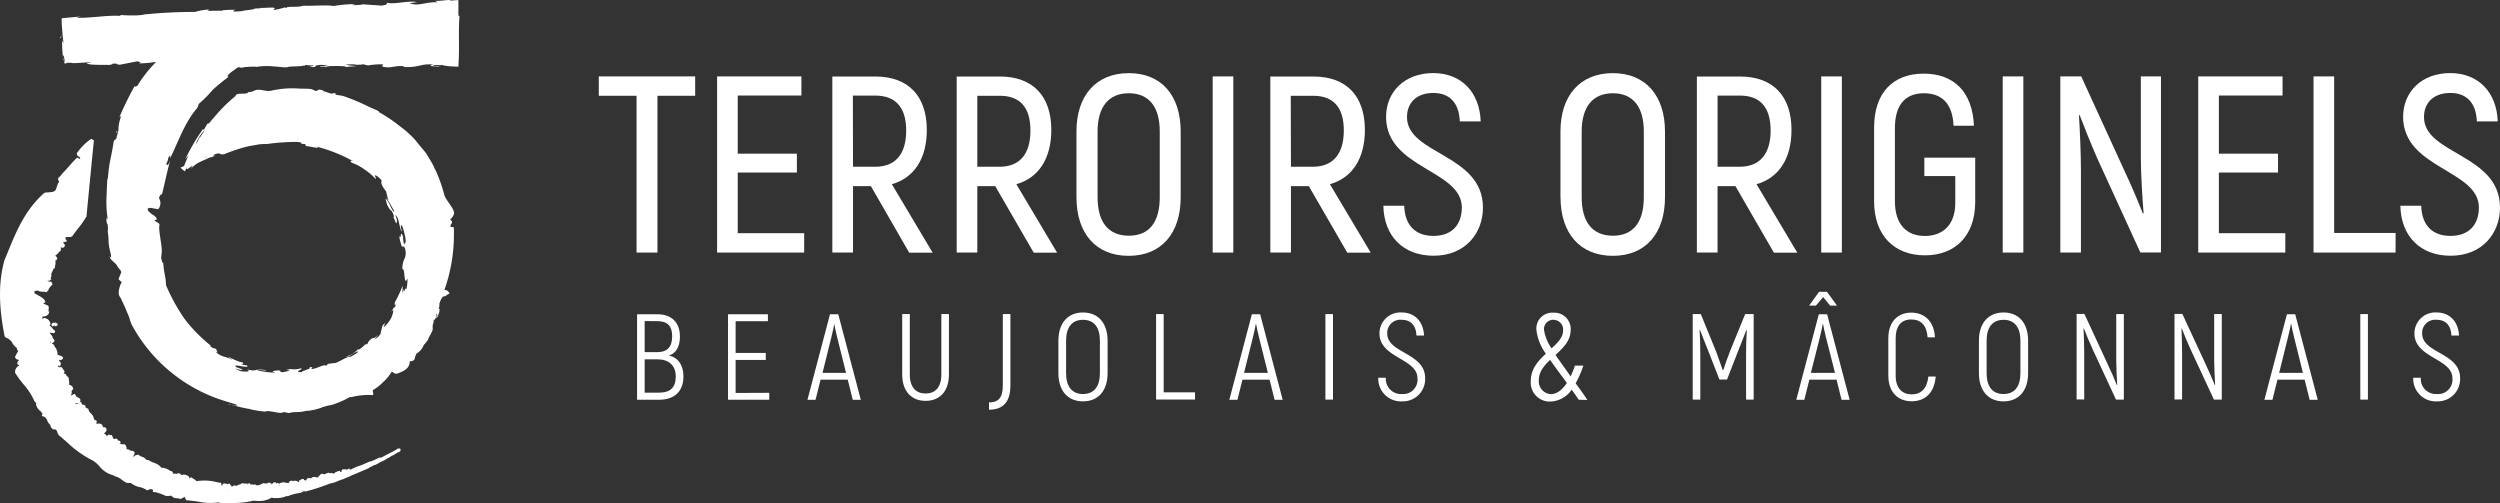 <svg xmlns="http://www.w3.org/2000/svg" viewBox="0 0 497 100.07"><rect x="0" y="0" width="497" height="100.07" fill="#333333" stroke="none"/><defs><style>.cls-1{fill:#fff;}</style></defs><g id="Calque_2" data-name="Calque 2"><g id="Calque_1-2" data-name="Calque 1"><path class="cls-1" d="M79.13,89.17l-.08,0h0l0,0a1.11,1.11,0,0,0-.2.19l0,0-.15.08-.26.14h0l0,0v0l-.34.19h0l-1.76.9,0,0-.15.09c-.17.09-.34.19-.5.26l.12,0-.06,0-.09-.05-.09,0h-.12l-.07,0-.11.06,0,0,0,0a7.28,7.28,0,0,1-.88.42l-.17.07h0a1.16,1.16,0,0,0-.4.21.76.76,0,0,0-.41.06l-.63.27a11.6,11.6,0,0,1-1.74.68c-.51.21-1,.46-1.48.67l-.06-.26a.85.85,0,0,0-.36.12l-.09,0,0,.14v0h0l0,0,0,0-.13,0,0-.1-.14,0-.26,0a.65.65,0,0,0-.32,0l-.11,0a.36.36,0,0,0-.15.43l-.3.09-.11-.26c-.94.3-1.09.47-1.13.6a.33.33,0,0,0-.15,0c-.13-.19-.39-.13-.53-.1l-.2,0a.38.38,0,0,1,.14,0l-.17,0-.13-.11a3.54,3.54,0,0,0-.58.21l-.39.15,0-.06-.29-.08c-.18,0-.45.11-.51.33l-.09,0-.17.25L63,95h0l0-.09-.4-.1h-.15c-.34.06-.51.13-.62.29l-.17,0L61.49,95l-.45.14-.21.38a.7.7,0,0,0-.14,0,1.3,1.3,0,0,0-.19-.11l-.06.06-.06-.25h0a.89.89,0,0,0-.74.26l0,0a1.09,1.09,0,0,0-.23.06l.07.31h0s0,0,0,0a.07.07,0,0,0,0,0l-.07,0a.24.24,0,0,1-.11-.06,1.15,1.15,0,0,0-1-.17l-.06.19,0-.17a.52.52,0,0,0-.56,0s-.15,0-.11.07l-.18.31L57,96a3.39,3.39,0,0,1-.53-.13h-.26a.72.72,0,0,0-.25.14,1,1,0,0,0-.38,0l0,.25-.06-.08L55.18,96a.75.75,0,0,0-.28.11L54.82,96a.21.21,0,0,1,.14,0,.57.57,0,0,0-.55-.08l-.2.16-.11.18-.09.13,0-.16h0a.62.62,0,0,0-.75-.23l-.21.15v0l-.12-.1-.06.06-.15,0-.11,0-.22-.09-.23.12c-.21.12-.23.11-.28.08l-.19.17a2.52,2.52,0,0,0-.46.1l-.19,0-.19-.11-.14-.08-.23.06-.05,0a.74.74,0,0,0-.57,0,.62.62,0,0,0-.4-.33l-.21.31a.46.46,0,0,0-.08-.21l-.51,0s-.08,0-.13,0a.63.63,0,0,0-.79.21l0,0-.19,0a.86.86,0,0,0-.49.27l-.19-.08a.83.83,0,0,0-.8.28.57.57,0,0,0-.16-.35l-.12,0a.56.56,0,0,0-.13-.32l-.57.1a.13.13,0,0,1,.08-.08,1.22,1.22,0,0,1-.32,0,.54.54,0,0,0-.55.06l-.07.11a.28.28,0,0,0,0,.15l-.12.06a.76.76,0,0,0-.06-.18.19.19,0,0,1-.06.17l0-.49a.51.51,0,0,0-.37-.09.26.26,0,0,0-.13.06l0-.09-.43-.08a9.74,9.74,0,0,0-4-.18,2.58,2.58,0,0,0-.66-.52,4.07,4.07,0,0,1-.43-.29l-.25.31-.11-.3-.07-.11A1.45,1.45,0,0,0,36,94.47v-.08a.56.56,0,0,0-.4-.3.58.58,0,0,0-.44.12l-.44-.08-.07.1a.63.63,0,0,1-.15,0s0,0,0-.07l-.33-.49-.22,0a3.9,3.9,0,0,0-1.66-.7l-.08.15A3.2,3.2,0,0,0,30.61,92a5.59,5.59,0,0,1-1-.48l-.14-.06a.64.64,0,0,0-.31,0,1.92,1.92,0,0,0-1-.68,1.68,1.68,0,0,1-.65-.4l-.6.13a.83.83,0,0,1-.38.26l-.11,0a1.21,1.21,0,0,0,.33-.9l-.4-.25a.68.68,0,0,1-.44-.1l-.11.09-.13-.26a.53.53,0,0,1-.47-.1h-.1l.09-.18a.84.84,0,0,1-.07-.18.87.87,0,0,0-.34-.57h-.37c-.06,0-.07,0-.24,0a1.22,1.22,0,0,0-.41-.14L24,88a.58.58,0,0,0-.35-.42.44.44,0,0,0-.28,0s0,0,0,0,0,0,0,0h0l0-.24c-.18-.24-.46-.11-.57-.06l-.11,0-.11-.1-.11-.1h0l-.23-.58a.55.55,0,0,1-.26,0,1,1,0,0,0-.52-.06l-.16.31-.08-.05,0-.1-.44-.41a.35.35,0,0,1-.17,0c.34-.23.78-.59.45-1.12l-.3-.16-.39,0,.07-.2c-.22-.6-.88-.53-1.33-.45a.91.91,0,0,0,.09-.63l-.51-.25h0a1.71,1.71,0,0,0-.61-1.18c-.28-.3-.51-.55-.48-.89l-.54-.28-.09.06a.46.46,0,0,0,.05-.2c0-.26-.24-.37-.38-.43s-.11,0-.12-.07a.2.2,0,0,1,0,.14l-.31-.26V80L16,79.92l-.17.09a.69.69,0,0,0,.15-.54c-.09-.31-.4-.43-.66-.53l-.17-.07.06-.06-.36-.52a3.11,3.11,0,0,0-.33.15,4.43,4.43,0,0,1-.45.2v0a3.58,3.58,0,0,1,.26-.57.22.22,0,0,1-.12,0l.07-.47.28-.21c0-.56-.42-.78-.85-.93a1.33,1.33,0,0,0,0-.77.82.82,0,0,1,0-.48l-.35-.43h-.13a.5.5,0,0,0-.21-.42.57.57,0,0,0-.39-.08v0a.49.49,0,0,0,.14-.18.66.66,0,0,0-.1-.6.21.21,0,0,1,0,.13l-.31-.54h0l-.08-.06a.59.59,0,0,0-.43,0l-.21-.09-.14-.1.08-.21.26.19a.64.64,0,0,0,.25-.54.72.72,0,0,0-.34-.51.71.71,0,0,0,0-.15l0,0h0l.51-.08.29-.32a.42.42,0,0,0-.21-.34,2.59,2.59,0,0,0-.9-.32,2.36,2.36,0,0,0-.65-1.75l0-.14a.36.36,0,0,0-.28-.24,1.14,1.14,0,0,0-.23-.15h0c.21-.11.53-.27.57-.61h0l0,0-.26-.33h-.07a1.24,1.24,0,0,0-.37-.8c-.17-.22-.25-.34-.25-.43l.33.06.15,0,.14.06c.29,0,.44-.12.45-.31s-.16-.31-.31-.35a4.48,4.48,0,0,0-.85-.92l.22-.11a1.32,1.32,0,0,0-1.15-1.31l-.28.05a1,1,0,0,0-.18.15l-.1,0,.14-.14a.69.69,0,0,0-.09-.35h.07c1.26-.05,1.33-.76,1.37-1.09a.29.29,0,0,1-.15.15v-.56l0,0L9.71,61l-.19-.25-.94-.42L9,60.09c0-.61-.82-1.05-1.58-1.47-.21-.12-.41-.23-.58-.34a1.38,1.38,0,0,0,0-.4l.66-.13a1.74,1.74,0,0,0,1,.24,1.77,1.77,0,0,1,.72.12l.45-.47c-.13-.14.39-.7.59-.91l.2-.22L10.19,56c-.61,0-.67-.08-.73-.24l.33.08.43-.33-.16-.21.18-.39c-.14-.33,0-.58.17-.95a2.91,2.91,0,0,0,.22-.51l.3-.2a1.09,1.09,0,0,1,.05-.52,1.93,1.93,0,0,0,0-.94l.07,0c.28-.13.34-.31.33-.44s-.17-.37-.39-.49l.18-.19.14-.11a.89.89,0,0,0,.41-.49l.37-.19a1.06,1.06,0,0,1,0-.35,1.54,1.54,0,0,0,0-.39h0l.34.12a.53.53,0,0,0,.45-.34c.09-.3-.17-.53-.41-.75h0a1,1,0,0,1,.25,0l0-.06L13.3,48l-.12-.29,0,0c-.18-.16-.17-.32-.13-.59v0a2.53,2.53,0,0,0,.55,0h.45l.29-.14c.33-.46.68-.9,1-1.35A18,18,0,0,0,17.21,43l0-.12c.16-1.81,1.44-14.86,1.46-15l-.54-.28a10.82,10.82,0,0,0-2.89,2.93l.21.48a.88.88,0,0,1,.52.46l-.15.13-.48-.28c-.59.56-1.11,1.15-1.61,1.72l-.33.37c-.3.34-.6.68-.94,1L12,35l-.43.37,0,.46c.25.25.22.29.08.48a.79.79,0,0,0-.22.61l-.08,0C11,38.16,11,38.16,9,38.28l-.21.09C5,41.71,3.27,45.93,1.6,50c-.23.57-.46,1.14-.72,1.75C-.31,56-.29,60.84.93,66.88l.22.24a2.24,2.24,0,0,1,1.33,1.1,2.92,2.92,0,0,0,.92,1l-.07.24c.35.25.33.27.07.71a4,4,0,0,0-.43.88l.38.41c.11,0,.11,0,.16,0a.65.65,0,0,0,.31.12.8.8,0,0,0-.38.62.39.39,0,0,0,.07.22h0l0,0a.53.53,0,0,0,.17.16l0-.05.2.1A1.44,1.44,0,0,0,3,73.9l0,.21a24,24,0,0,0,1.69,2.31,12.86,12.86,0,0,1,2.12,3.26l0,0,0,.15.12-.08v0a.5.5,0,0,0,.36.38l-.15.12a2.19,2.19,0,0,0,.8,1.4,2.17,2.17,0,0,1,.53.68l-.18.2a.56.56,0,0,0,.49.3,1.51,1.51,0,0,1,.63.81,1.9,1.9,0,0,0,.61.84.63.63,0,0,0,.1.42s0,.09.05.09l.38.39c.6-.1.68.1.85.53a1.37,1.37,0,0,0,.85,1V87l1,.85a21.32,21.32,0,0,0,5.27,3.75,5.58,5.58,0,0,1,1.27,1.13l.3.34a5.24,5.24,0,0,0,2.27,1.38h.15l.27.22a3.11,3.11,0,0,1,1.43.71,7.08,7.08,0,0,0,1,.63l.27,0h.13A1.32,1.32,0,0,0,26,96a4.07,4.07,0,0,0,1.79.84,3.69,3.69,0,0,1,1.45.65l.58-.22s0-.06,0-.08a2.45,2.45,0,0,1,.37.11l.28.08-.13.33.24.12h.26a9.21,9.21,0,0,1,2.08.75l.11,0a2.18,2.18,0,0,0,.66,0,.74.74,0,0,1,.44,0c.22.39.76.45,1.16.49a1.92,1.92,0,0,1,.62.13l.5-.26a.55.55,0,0,1,.44-.1l-.08.11.25.5a27.93,27.93,0,0,1,3.18.42,12.25,12.25,0,0,0,3.32,0l.36.22c.75-.06,1.51-.08,2.25-.1a16.22,16.22,0,0,0,4.24-.46,8.8,8.8,0,0,0,2.13,0,5.81,5.81,0,0,1,.56-.18,2.84,2.84,0,0,0,.94-.43,1,1,0,0,1,.31.1l.17,0,.66,0A4.67,4.67,0,0,0,57,98.6l.18.07A8.42,8.42,0,0,1,59.66,98l.21-.08a2.4,2.4,0,0,1,.28-.14,2.9,2.9,0,0,0,.36-.2l.1.16a39.3,39.3,0,0,0,5-1.62,5.86,5.86,0,0,0,1.45-.44,11.92,11.92,0,0,1,1.24-.45,7.12,7.12,0,0,1,.71-.31,6.57,6.57,0,0,0,1.09-.52l.09,0,2.67-1.13a3.58,3.58,0,0,0,.64-.34l.26-.17h.11a4,4,0,0,0,.57-.37l.06.09c.28-.13.54-.28.79-.42a4.49,4.49,0,0,1,.69-.35,6.32,6.32,0,0,0,.88-.49l0,0v0a8.32,8.32,0,0,0,.77-.44.55.55,0,0,0,.16-.11h0l.09-.07a.79.79,0,0,0,.25-.08l.63-.38.33-.2,0,0a1.19,1.19,0,0,0,.38-.16l.1-.06.07-.43c-.11-.16-.29-.18-.53-.06m-2.57,1.47,0,.08h0l0-.06h0m-1.25.52,0,.09-.09,0h0a.64.64,0,0,1,.06-.12M10.16,68.09a.3.3,0,0,1,0,.1h0L10,68.12l0-.2h0a.23.23,0,0,1,.09.17M57.6,96.44v0h0l0,0M45.34,97.5l.06,0,.05,0,0,.1ZM15.49,80.36a2.53,2.53,0,0,0-.55-.09h0l0-.08a.87.87,0,0,1,.42,0h.1l.07,0Zm-8-.81v0h0M10,68.46l0-.32a.27.27,0,0,1,0,.19.3.3,0,0,1-.08.14h0m48.14,27.8a0,0,0,0,1,0,0l0,0Zm-2.54.09,0,.26h0a.22.22,0,0,1-.1-.11Zm-.21,0h0l0-.12a.22.22,0,0,1,0,.11m-2.16-.11s.07,0,.09.1h0l0,.06,0,0Zm-5.43.51,0,.08h0s0,0,0,0ZM34.26,94.05Zm0,0a.15.15,0,0,1,0,.13h0l0-.12ZM60.08,97.4l.09,0,0,.13s-.07,0-.11-.09"/><path class="cls-1" d="M10.9,64.84a.57.57,0,0,0,.51-.14l.09-.31-.41-.25H11c-.32,0-.65,0-.74.32a.39.39,0,0,0,.2.44l.37-.23.05,0a.23.23,0,0,1-.12.11l.14,0a.21.21,0,0,1-.09,0h.13"/><polygon class="cls-1" points="12.89 12.55 12.77 12.1 12.73 12.54 12.89 12.55"/><path class="cls-1" d="M79.94,49.25a6.18,6.18,0,0,0,.1.64,5.46,5.46,0,0,0-.1-.64"/><path class="cls-1" d="M43.82,2.08h0"/><path class="cls-1" d="M13.32,12.62h0l-.43-.06,0,.15Z"/><path class="cls-1" d="M16,3.19l.27,0c0-.06-.11,0-.27,0"/><path class="cls-1" d="M91.33,3.16c-.31.21-.17-1.09-.2-1.95l0-1.2L90,.09a2.46,2.46,0,0,0-.44.06c.21-.4-2.06.15-3.07,0L87,.46c-2.24-.12-3.62.72-5,.33-1.27-.07.41-.3.93-.38-1.75-.34-4.61.53-6,.13-.14.16.39.38-1.12.58C74.57,1,72.15.91,72.37.83A8.63,8.63,0,0,1,70,1a2.82,2.82,0,0,1,.92-.2,30.4,30.4,0,0,0-4.65.4c-1-.25-4,0-6-.06-1.11.41-3.24,0-3.37.46,0-.05-.21-.1-.33-.12A12.54,12.54,0,0,1,54.31,2l.3-.31c.21-.39-2.69,0-3-.14.83.22-1.07,0-1.13.27L49.4,2c-1.78.15-.21.16-2.39.29-1.24.07-.44-.33,0-.31a15.49,15.49,0,0,0-3.18.13c.39,0,.54,0,.16.08,0,0-.13-.06-.27-.07-.4,0-.8.08-1.21.1,0,0,0,0,0,0l1.16-.08c-.28,0-.7,0-1.13,0a1.28,1.28,0,0,0-.33,0,6.68,6.68,0,0,1-.93,0l.29-.25a11.77,11.77,0,0,0-2.8.48,97.35,97.35,0,0,0-10,.5c.38-.07.42-.14,0,0a9.89,9.89,0,0,1-2.3.19,24.21,24.21,0,0,1-2.48-.08s-.23.25.21.2c-2.62-.25-5.91.44-9.06.36a6.77,6.77,0,0,0,.8-.25l-2.75.25-.93.09,0,.83c.09,1.42.19,2.78.37,4.09a1.09,1.09,0,0,1-.27-.72,23.39,23.39,0,0,0,.27,4.33v0c.09-1.05-.14,0-.13-.8s.29-.09.35.8l0,.34.29,0a10.62,10.62,0,0,1,1.25,0l0,.05c1.67,0,1.74-.14,3.41-.14,1,.13-.88.06-.47.21.39.38,3.8.24,4.14.29s1-.15.9-.25c1.31-.1.6.22,1.5.2l3.38-.66h.2c.12.12,1,.3.06.41a22.14,22.14,0,0,0,3.47-.31l-.1.17a26,26,0,0,0-3.67,4.74c.09-.34-.67.42-.34-.28a62.14,62.14,0,0,0-3.15,6.41c.48-.63.26.07,0,.93A7.72,7.72,0,0,0,23.54,26c-.15.53-.3,1.06-.44,1.59-.2.31-.29,0-.5.57-.2,1.32-.45,2.59-.71,3.83s-.34,2.47-.48,3.67c0,0-.06,0-.07-.1-.08,1.1-.11,2.56-.18,4a22.25,22.25,0,0,0,.21,3.69c0,.1,0,.2,0,.3s-.13,0-.19-.45c-.05,1.29.09,1.31.22,1.49l.09,1.36-.12-.31a17.88,17.88,0,0,1,.22,2.53A11.73,11.73,0,0,0,22,50.38c0,.14.05.27.07.4s0,.07,0,.09c.16,1.1-.56-.8-.18.4.09.39,1.32,1.22,1.41,1.61-.08-.05.77,1.1.62.67,0,.34.29.38.14.72-.34.78-.49,1.24-.49,1.24a3.3,3.3,0,0,0,.64.56,4.71,4.71,0,0,0-.62,2.33c.07.42.41.9.33.69.18.37.51,1.08.84,1.8s.59,1.44.91,2.13a8.85,8.85,0,0,0,.56,1.61,31.5,31.5,0,0,0,18.7,15.16c.68.22,1.36.42,2,.61,1,.62-2.12-.33-1.32.15,0-.37,1.47.37,4.12.77l.1.06a21.39,21.39,0,0,0,3,.46l0-.09c1.31-.13,2.89.65,3.6.16l1,.21c1.27-.37,2.08,0,3.62-.51l-.17.09A10.94,10.94,0,0,0,64,81,10.54,10.54,0,0,1,66,80.49a26.4,26.4,0,0,0,2.51-1L69.4,79c.1-.05.69-.08.79-.13a13.11,13.11,0,0,1,3.93-.32s0,0,0,0c.19,0-.06-.56.1-.53a.23.23,0,0,0-.11,0h.11a.71.71,0,0,1-.11-.25,1.3,1.3,0,0,1,0-.21A8.5,8.5,0,0,0,76.12,76a8.29,8.29,0,0,0,1.77-2.15c.3.25.77.57,1.1.41.93-.34,2.54-.91,2.46-2.46.56.09.94-.21,1-.51a3,3,0,0,1,.36-1l0,0a3.34,3.34,0,0,0,1.44-1.72h0a5.59,5.59,0,0,0,.86-1.08c.27-.83.92-1.54.92-2.19a2.42,2.42,0,0,1,.12-1.11.49.49,0,0,1,.13-.12l0,0,0,0h0a.44.44,0,0,0,.12-.18c0,.08-.11.11-.17.16l-.06,0a2.56,2.56,0,0,0,0-.27c.33-.34.59-.79,1-.82-.4-.28-.47,0-.56.33a6.58,6.58,0,0,1,.23-1c0,.15.18.3-.1.39a.32.32,0,0,0,.4,0c0-.33.38-.77.13-.92a.65.65,0,0,1,.26-.14l-.26-.23.1,0-.15,0a2.23,2.23,0,0,0,.12-1s0-.07.05-.1l0,0a1.5,1.5,0,0,0,.06-.22c.09-.24.2-.47.29-.71l.19-.08-.11-.1,0-.07a.37.37,0,0,1,.21,0v0h.1l-.1,0v-.15s-.08,0-.12,0h0c.33,0,.72-.07.91-.32l0,0a2.29,2.29,0,0,0,.51-.3c.06,0,0-.16-.16-.31l0,0a.83.83,0,0,0-.27-.24l-.16-.12a1.71,1.71,0,0,0-.39,0c.21-.64.42-1.27.6-1.92h0c.06-.22.13-.43.18-.65l.17,0-.15-.05a33.38,33.38,0,0,0,1.07-9.72c0-.39-.62,0-.66-.36s.34-.57.31-.82-.39-.48-.39-.48.91-.86.79-1.44c-.2-1.06-1.62-2.42-1.93-3.45A31.17,31.17,0,0,0,87,34.77c-.21-.48-.43-1-.68-1.43a.2.2,0,0,0,0-.08c-.24-.46-.48-.92-.75-1.36s-.6-1-.92-1.52L83.49,29c-.37-.44-.7-.9-1.08-1.32s-.78-.8-1.18-1.17a16.69,16.69,0,0,0-1.7-1.39,31.37,31.37,0,0,0-4.2-2.84c0-.08,0-.15-.29-.3-.54-.25-1.12-.5-1.69-.74a40.09,40.09,0,0,0-5-2.11c-.5-.17-1.12-.17-1.59-.32-.14,0,0-.27-.18-.31s-.53.17-.81.09c-.54-.15-.93-.32-1.43-.45,0,0,0-.27-1-.32,0,0-.42.41-.79.18a2.37,2.37,0,0,0-1.34-.34c-.55-.07-1.41,0-2-.07a18.86,18.86,0,0,0-5.39.46c-1,.18-1.78-.34-2.78-.17-.45.07-.75.31-1.2.4-.15,0-.17,0-.31,0s-.26.22-.52.28c-.51.11-1.36,0-1.87.17-.24.07-.36.4-.36.4a29.37,29.37,0,0,0-4.6,4.69c.12-.21.22-.43.34-.65-.36.74-1.28,1.78-1.25,1.35l-.76,1.32-.15-.19a39.71,39.71,0,0,0-3.52,6l.67-.77A20.68,20.68,0,0,0,36.6,33a3,3,0,0,1-.5.21l-.23.12.41.36-.05.11,0,0h0l0,0,0,0,.11-.07.4.35.37-.74.21-.1c-.55.43-.06.27,0,.37a6.11,6.11,0,0,1,1-.68l-.4.7a4.84,4.84,0,0,1,1.93-1.47c.93-.44,1.89-.84,2.19-1l-.17.16c2.11-.81-.46,0,.93-.68,1.25-.4.63.23,1.8,0a37.13,37.13,0,0,1,4-1.37c.76-.22,1.55-.32,2.3-.46A8.23,8.23,0,0,1,53,28.64a44.33,44.33,0,0,1,6.07-.43c1.81.2-.14.41,1.7.42-.22.11,0,.29.15.44.26-.1,3.27.7,1.94.06a30.84,30.84,0,0,1,7.66,3.09c-.81-.43-1.13-.32-.54.16a8.3,8.3,0,0,1,2.22,1.13,13.14,13.14,0,0,1,2.5,2.08c.16-.21-.4-.72,0-.74a4.14,4.14,0,0,1,1.15,1c0,.45-.32.61.92,2.22l.17.77a6.43,6.43,0,0,0,.33,1c-.21-.25-.48-.59-.68-.85a34,34,0,0,1,1.79,3c-.25.58-1.09-2.21-1.74-2.47.09.37.22.72.28,1.09,1,2.09.72.34,1.49,2.64L78.11,43a11.34,11.34,0,0,1,.61,1.38c.17,0,.39-.45-.15-1.66.76.64.52,1.11,1.16,3.12.42.6-.23-.87,0-1s.23.15.4.6.28,1.08.42,1.61c.29,1.75-.15.94-.22,1.66-.07-.32-.3-1.64-.15-1.52-.71-2-.36,1-.84-.4a10.06,10.06,0,0,0,.62,2.4c0-.6.28.15.34-.23a2.73,2.73,0,0,1,.18,2.32A4.51,4.51,0,0,0,80,53.56c.57-.57.24,3.71,1,1.77a8.06,8.06,0,0,1-.23,2.23c-.17-.8-.48,1.17-.52-.19a8.33,8.33,0,0,1-.22,1c0-.52,0-1,0-1.56A23.09,23.09,0,0,1,78.55,60c-.39,1.34.44-.31-.08,1.24,0-.61-.4.31-.74.93.74-1.23.43.16.06,1-.67,1.29-1.61,2-1.53,1.82l.51-1.28c-.36,1-.34.31-.82,1.24,0,.34-.25,1-.3,1.42-.49.79-1.18,1-1.35,1.28a13.6,13.6,0,0,0,.86-1.14c-1.24,1.39-.62,0-1.87,1.36l-.24.48c-.32.19-.53.22-.3-.07a5.32,5.32,0,0,1-1.39,1.22l-.19-.07a5.12,5.12,0,0,1-2.42,1.47c.86,0,.92-.41,2.21-1,.45-.1.19.13-.22.42s-1,.57-1.15.66c-.08-.38-2,.88-2.94,1.2-.61,0-1.12.14-1.48.17l-.3.38c-.51-.45-1.92.67-3.11.65.55-.26.42-.45-.37-.4,1.13.22-1.67.78-1.33,1-2.07,0,.43-.54-.22-.77a4.36,4.36,0,0,1-1.57.21,2.53,2.53,0,0,0-1.33.14c1.47.12-.22.26-.54.43-1.87-.07.31-.12-1-.35-.77,0-1.83.21-.63.43a13,13,0,0,1-3.53-.46c-.43-.34,2.28.3,1.61,0-2.53-.51-1.41.43-3.8-.19,1,.42-.12.6-1.33.33-2.55-1.18,1.17.33.3-.38L47,73c-.62-.49.21-.34,1-.19s1.64.16,1-.19a5.34,5.34,0,0,1-1.12-.25c.28,0,.69-.08.3-.37-.37.17-2.48-.93-2.65-1-.33.11.83.39.58.47a11.26,11.26,0,0,0-1.49-.54,4.48,4.48,0,0,1-1.8-1c.94.46-.13-.52.3-.39-.68-.61-.41.08-1.39-.79l.21,0a36.57,36.57,0,0,1-2.83-2.56,26.6,26.6,0,0,1-2.56-3A37.61,37.61,0,0,1,33,56.69a11,11,0,0,0-.19-1.82,21.29,21.29,0,0,1-.39-3.06c.07,1.1-.26.09-.38-.53l.12-1.22c.06-1.46-.74-4.39-.44-5.47,0-.14-.94-.68-.94-.68-.09-.26.34-.19.37-.22,0-.73-.69-.79-1.48-1.55a1,1,0,0,1-.33-.69l.55-.14,1.55.29a1.84,1.84,0,0,0,.18-2.17c0-.51.68-1.2.51-.57.38-1.26,1.06-4.74,1.72-7-.39,1-.46.92-.69.95-.24-.43.22-.49.29-1.46.13,0,.56-1,.33.16,1.47-2.76,2.8-7,5.35-9.95a2.19,2.19,0,0,0,.37-.89,25.94,25.94,0,0,0,2.81-2.83,36.05,36.05,0,0,1,3.18-2.59c-.6.18-.12-.59,1.16-1.38,1.16-1,.84-.15,1.85-.51a18.91,18.91,0,0,1,2.37-.1l0,.05a13.26,13.26,0,0,1,3.48-.11l-.18,0c.9,0,1.94.21,2.88.19.43-.28,2.72-.11,3.27-.35.12,0-.06,0,.2.11l.08-.23,1.86.13a6.62,6.62,0,0,1-1,.25c2,.16.67-.21,1.72-.34a4.05,4.05,0,0,1,2,.16,7.44,7.44,0,0,1-1.36,0c-.8.19.84.08.86.21A4,4,0,0,1,66,13.13c.89,0,3-.05,2.71.21.75-.14,1.64-.11,2.21-.22a8.75,8.75,0,0,1-2.19-.28,10.61,10.61,0,0,1,2.15,0l-.52.07c.52-.07,2.43,0,1.44-.22l1.36.32a15,15,0,0,1,3-.22c0,.26-.85.54,1.24.6l1.79-.26c1,0,1.19,0,1.05.19,3.23.14,3.31-.71,5.85-.49-1.08.31-.18.34,1,.42.05,0,.15-.15.63-.16-.33-.14-.68.21-1.55,0-.27-.19,1-.13,1.57-.19a10.72,10.72,0,0,0,2.28.31l1.11.06.06-1.23c.15-2.59-.07-6.18.16-8.9M39.72,27.39a.1.1,0,0,0-.1,0c-.15.32-.21.49-.31.68l-.44.73A7.7,7.7,0,0,1,40.56,26c.06-.05.1-.07.13-.06-.32.47-.64.95-1,1.47m1.4,3.79-.61.24.71-.34-.1.1"/><path class="cls-1" d="M12,7.64c0-.16.26.14.16-.86,0,1.2-.18,0-.16.86"/><polygon class="cls-1" points="23.15 26.07 23.07 26.36 23.42 26.25 23.15 26.07"/><polygon class="cls-1" points="138.2 19.04 130.7 19.04 130.7 50.21 126.55 50.21 126.55 19.04 119.04 19.04 119.04 15.19 138.2 15.19 138.2 19.04"/><polygon class="cls-1" points="159.87 46.36 159.87 50.21 142.56 50.21 142.56 15.19 159.32 15.19 159.32 18.99 146.66 18.99 146.66 30.55 158.42 30.55 158.42 34.3 146.66 34.3 146.66 46.36 159.87 46.36"/><path class="cls-1" d="M173.13,37h-3.55V50.21h-4.11v-35H174c6.6,0,10.25,3.9,10.25,10.61,0,5.75-2.55,9.55-6.95,10.8l8.11,13.61h-4.66Zm-3.55-3.85H174c4.05,0,6.15-2.55,6.15-7.2S178,19,174,19h-4.45Z"/><path class="cls-1" d="M197.85,37h-3.56V50.21h-4.1v-35h8.56c6.6,0,10.25,3.9,10.25,10.61,0,5.75-2.55,9.55-6.95,10.8l8.1,13.61H205.5Zm-3.56-3.85h4.41c4.05,0,6.15-2.55,6.15-7.2s-2.1-6.91-6.1-6.91h-4.46Z"/><path class="cls-1" d="M214,39.2V26.15c0-7.16,3.9-11.61,10.41-11.61S234.72,19,234.72,26.15V39.2c0,7.21-3.85,11.66-10.35,11.66S214,46.41,214,39.2m16.56,0V26.15c0-4.86-2.1-7.61-6.15-7.61s-6.21,2.75-6.21,7.61V39.2c0,4.91,2.1,7.66,6.21,7.66s6.15-2.75,6.15-7.66"/><rect class="cls-1" x="241.08" y="15.19" width="4.1" height="35.02"/><path class="cls-1" d="M260.19,37h-3.55V50.21h-4.1v-35h8.55c6.6,0,10.25,3.9,10.25,10.61,0,5.75-2.55,9.55-6.95,10.8l8.11,13.61h-4.66Zm-3.55-3.85H261c4,0,6.15-2.55,6.15-7.2s-2.1-6.91-6.1-6.91h-4.45Z"/><path class="cls-1" d="M275,40.9h4.16c.1,4,2.35,6,5.8,6,3.8,0,5.65-2.35,5.65-5.66,0-7.5-15.06-7.7-15.06-18,0-5,3.71-8.71,9.36-8.71s9.25,3.85,9.45,9.61h-4.15c-.15-3.86-2.2-5.66-5.25-5.66-3.3,0-5.25,1.9-5.25,4.8,0,7.46,15.1,7.31,15.1,18,0,5-3.45,9.56-9.8,9.56-6,0-9.91-3.85-10-10"/><path class="cls-1" d="M310.22,39.2V26.15c0-7.16,3.91-11.61,10.41-11.61S331,19,331,26.15V39.2c0,7.21-3.86,11.66-10.36,11.66s-10.41-4.45-10.41-11.66m16.56,0V26.15c0-4.86-2.1-7.61-6.15-7.61s-6.2,2.75-6.2,7.61V39.2c0,4.91,2.1,7.66,6.2,7.66s6.15-2.75,6.15-7.66"/><path class="cls-1" d="M345,37h-3.55V50.21h-4.11v-35h8.56c6.6,0,10.25,3.9,10.25,10.61,0,5.75-2.55,9.55-6.95,10.8l8.1,13.61h-4.65Zm-3.55-3.85h4.4c4,0,6.15-2.55,6.15-7.2S349.9,19,345.9,19h-4.45Z"/><rect class="cls-1" x="362.06" y="15.19" width="4.1" height="35.02"/><path class="cls-1" d="M372.57,40V25.39c0-7,3.8-10.75,9.85-10.75s9.71,3.65,10,10.36h-4.05c-.21-4.46-2.36-6.46-5.91-6.46s-5.75,2.15-5.75,6.91V40c0,4.71,2.4,6.91,5.95,6.91s6.05-2.2,6.05-6.56V35h-6.15V31.35h10.11V40.3c-.05,6.61-4,10.46-10,10.46S372.57,46.91,372.57,40"/><rect class="cls-1" x="398.14" y="15.19" width="4.1" height="35.02"/><path class="cls-1" d="M409.59,15.19h4.16L422.5,34.3c1.15,2.4,2.7,6.1,3.5,8.15l.15-.05c-.25-3-.55-7.95-.55-11V15.19h4v35H425.5L416.9,31.4c-1.1-2.5-2.7-6.5-3.46-8.51l-.14.05c.19,3.11.39,7.76.39,10.76V50.21h-4.1Z"/><polygon class="cls-1" points="454.32 46.36 454.32 50.21 437.01 50.21 437.01 15.19 453.77 15.19 453.77 18.99 441.11 18.99 441.11 30.55 452.87 30.55 452.87 34.3 441.11 34.3 441.11 46.36 454.32 46.36"/><polygon class="cls-1" points="476.24 46.31 476.24 50.21 459.93 50.21 459.93 15.19 464.03 15.19 464.03 46.31 476.24 46.31"/><path class="cls-1" d="M477.19,40.9h4.15c.1,4,2.35,6,5.8,6,3.81,0,5.66-2.35,5.66-5.66,0-7.5-15.06-7.7-15.06-18,0-5,3.7-8.71,9.35-8.71s9.26,3.85,9.46,9.61H492.4c-.15-3.86-2.2-5.66-5.26-5.66-3.3,0-5.25,1.9-5.25,4.8,0,7.46,15.11,7.31,15.11,18,0,5-3.45,9.56-9.81,9.56-6,0-9.9-3.85-10-10"/><path class="cls-1" d="M135.87,74.83c0,3-1.82,4.64-4.84,4.64h-4.38v-17h4c2.85,0,4.52,1.61,4.52,4.43,0,2.12-.87,3.41-2.21,3.77C134.75,71.05,135.87,72.54,135.87,74.83Zm-7.71-11V70h2.53c2,0,2.94-1.07,2.94-3.16s-1-3-3-3Zm6.18,11c0-2.22-1.44-3.39-3.58-3.39h-2.6v6.62H131C133.24,78.06,134.34,77.07,134.34,74.83Z"/><path class="cls-1" d="M152.93,78.09v1.38h-8.2v-17h7.93v1.39h-6.42v6.3h6v1.39h-6v6.57Z"/><path class="cls-1" d="M168.53,75.48h-5.4l-1,4h-1.61l4.48-17h1.65l4.48,17h-1.6Zm-.34-1.36-1.76-7.06c-.26-1-.51-2.26-.58-2.67h0c-.07.41-.31,1.63-.58,2.67l-1.75,7.06Z"/><path class="cls-1" d="M179.36,74.44v-12h1.51v12c0,2.63,1.29,3.79,3.14,3.79s3.13-1.16,3.13-3.79v-12h1.51v12c0,3.45-1.92,5.25-4.64,5.25S179.36,77.89,179.36,74.44Z"/><path class="cls-1" d="M196.61,80c1.8,0,2.75-.83,2.75-3.38V62.44h1.51V76.63c0,3.36-1.53,4.82-4.26,4.82Z"/><path class="cls-1" d="M210.41,74.19V67.72c0-3.43,1.82-5.6,4.89-5.6s4.89,2.17,4.89,5.6v6.47c0,3.44-1.82,5.6-4.89,5.6S210.41,77.63,210.41,74.19Zm8.25,0V67.72c0-2.63-1.15-4.14-3.36-4.14s-3.36,1.51-3.36,4.14v6.47c0,2.63,1.15,4.14,3.36,4.14S218.66,76.82,218.66,74.19Z"/><path class="cls-1" d="M237.57,78v1.43h-7.74v-17h1.51V78Z"/><path class="cls-1" d="M252.39,75.48H247l-1,4h-1.61l4.48-17h1.65l4.48,17h-1.61Zm-.34-1.36-1.76-7.06c-.26-1-.51-2.26-.58-2.67h-.05c-.07.41-.32,1.63-.58,2.67l-1.76,7.06Z"/><path class="cls-1" d="M265,62.44v17h-1.51v-17Z"/><path class="cls-1" d="M274,75.09h1.51a3,3,0,0,0,3.19,3.24,2.85,2.85,0,0,0,3.09-3.14c0-3.94-7.55-4-7.55-8.91a4.15,4.15,0,0,1,4.41-4.16c2.68,0,4.33,1.9,4.45,4.58h-1.51c-.09-2.14-1.26-3.12-2.89-3.12a2.61,2.61,0,0,0-2.92,2.7c0,4,7.54,3.8,7.54,8.91a4.43,4.43,0,0,1-4.57,4.6A4.51,4.51,0,0,1,274,75.09Z"/><path class="cls-1" d="M313.86,79.47c-.47-.68-.93-1.36-1.41-2a5.35,5.35,0,0,1-4.24,2.36,3.78,3.78,0,0,1-3.89-4.11c0-2.39,1.48-4,3-5.4a9.93,9.93,0,0,1-1.89-4.8,3.17,3.17,0,0,1,3.4-3.36,3.26,3.26,0,0,1,3.41,3.63c-.07,2-1.51,3.41-3,4.77.9,1.36,2,2.82,3,4.26a16,16,0,0,0,.85-2.14h1.68a20.6,20.6,0,0,1-1.53,3.53c.87,1.16,1.68,2.31,2.33,3.3Zm-2.36-3.33c-1.17-1.61-2.34-3.14-3.34-4.6-1.21,1.17-2.24,2.39-2.24,4a2.56,2.56,0,0,0,2.44,2.82C309.6,78.33,310.67,77.36,311.5,76.14Zm-3.05-6.89c1.25-1.12,2.29-2.19,2.29-3.55a1.93,1.93,0,0,0-1.9-2.12,1.83,1.83,0,0,0-1.89,2A8.71,8.71,0,0,0,308.45,69.25Z"/><path class="cls-1" d="M348.63,62.44v17h-1.51v-9c0-1.8.05-3.31.15-4.82l-.1,0c-.44,1.21-1.12,2.84-1.75,4.47l-2.09,5.36h-1.51l-2.09-5.36c-.64-1.63-1.32-3.26-1.76-4.47l-.09,0c.09,1.51.14,3,.14,4.82v9h-1.51v-17h1.61l3,7.35c.44,1.09,1,2.85,1.36,3.8h.1c.32-1,.93-2.71,1.36-3.8l3-7.35Z"/><path class="cls-1" d="M365.11,75.48H359.7l-1,4H357.1l4.48-17h1.65l4.48,17H366.1ZM361,60.76h-1.36l2-2.75h1.56l2,2.75h-1.37l-1.38-1.7Zm3.8,13.36L363,67.06c-.26-1-.51-2.26-.58-2.67h-.05c-.07.41-.32,1.63-.58,2.67L360,74.12Z"/><path class="cls-1" d="M375.4,74.66v-7.4c0-3.29,1.87-5.11,4.55-5.11s4.55,1.75,4.72,4.91h-1.46c-.17-2.41-1.34-3.55-3.26-3.55s-3.09,1.22-3.09,3.75v7.4c0,2.53,1.31,3.74,3.19,3.74s3.06-1.19,3.31-3.55h1.46c-.25,3.12-2,4.92-4.77,4.92S375.4,77.94,375.4,74.66Z"/><path class="cls-1" d="M393.41,74.19V67.72c0-3.43,1.82-5.6,4.89-5.6s4.89,2.17,4.89,5.6v6.47c0,3.44-1.82,5.6-4.89,5.6S393.41,77.63,393.41,74.19Zm8.25,0V67.72c0-2.63-1.15-4.14-3.36-4.14s-3.36,1.51-3.36,4.14v6.47c0,2.63,1.14,4.14,3.36,4.14S401.66,76.82,401.66,74.19Z"/><path class="cls-1" d="M422.22,62.44v17h-1.56l-4.64-10c-.54-1.14-1.42-3.28-1.73-4.14l-.08,0c.05,1.29.13,3.24.13,4.57v9.54h-1.51v-17h1.55l4.6,9.93c.59,1.22,1.46,3.23,1.85,4.21l.08,0c-.08-1.24-.2-3.45-.2-4.91v-9.2Z"/><path class="cls-1" d="M441.69,62.44v17h-1.56l-4.65-10c-.53-1.14-1.41-3.28-1.73-4.14l-.07,0c.05,1.29.12,3.24.12,4.57v9.54h-1.51v-17h1.56l4.6,9.93c.59,1.22,1.46,3.23,1.85,4.21l.07,0c-.07-1.24-.19-3.45-.19-4.91v-9.2Z"/><path class="cls-1" d="M458.16,75.48h-5.4l-1,4h-1.6l4.48-17h1.65l4.48,17h-1.61Zm-.34-1.36-1.75-7.06c-.27-1-.51-2.26-.58-2.67h-.05c-.08.41-.32,1.63-.59,2.67l-1.75,7.06Z"/><path class="cls-1" d="M470.74,62.44v17h-1.51v-17Z"/><path class="cls-1" d="M479.75,75.09h1.51a3,3,0,0,0,3.18,3.24,2.86,2.86,0,0,0,3.1-3.14c0-3.94-7.55-4-7.55-8.91a4.15,4.15,0,0,1,4.41-4.16c2.67,0,4.33,1.9,4.45,4.58h-1.51c-.1-2.14-1.26-3.12-2.9-3.12a2.61,2.61,0,0,0-2.92,2.7c0,4,7.55,3.8,7.55,8.91a4.44,4.44,0,0,1-4.58,4.6A4.5,4.5,0,0,1,479.75,75.09Z"/></g></g></svg>
